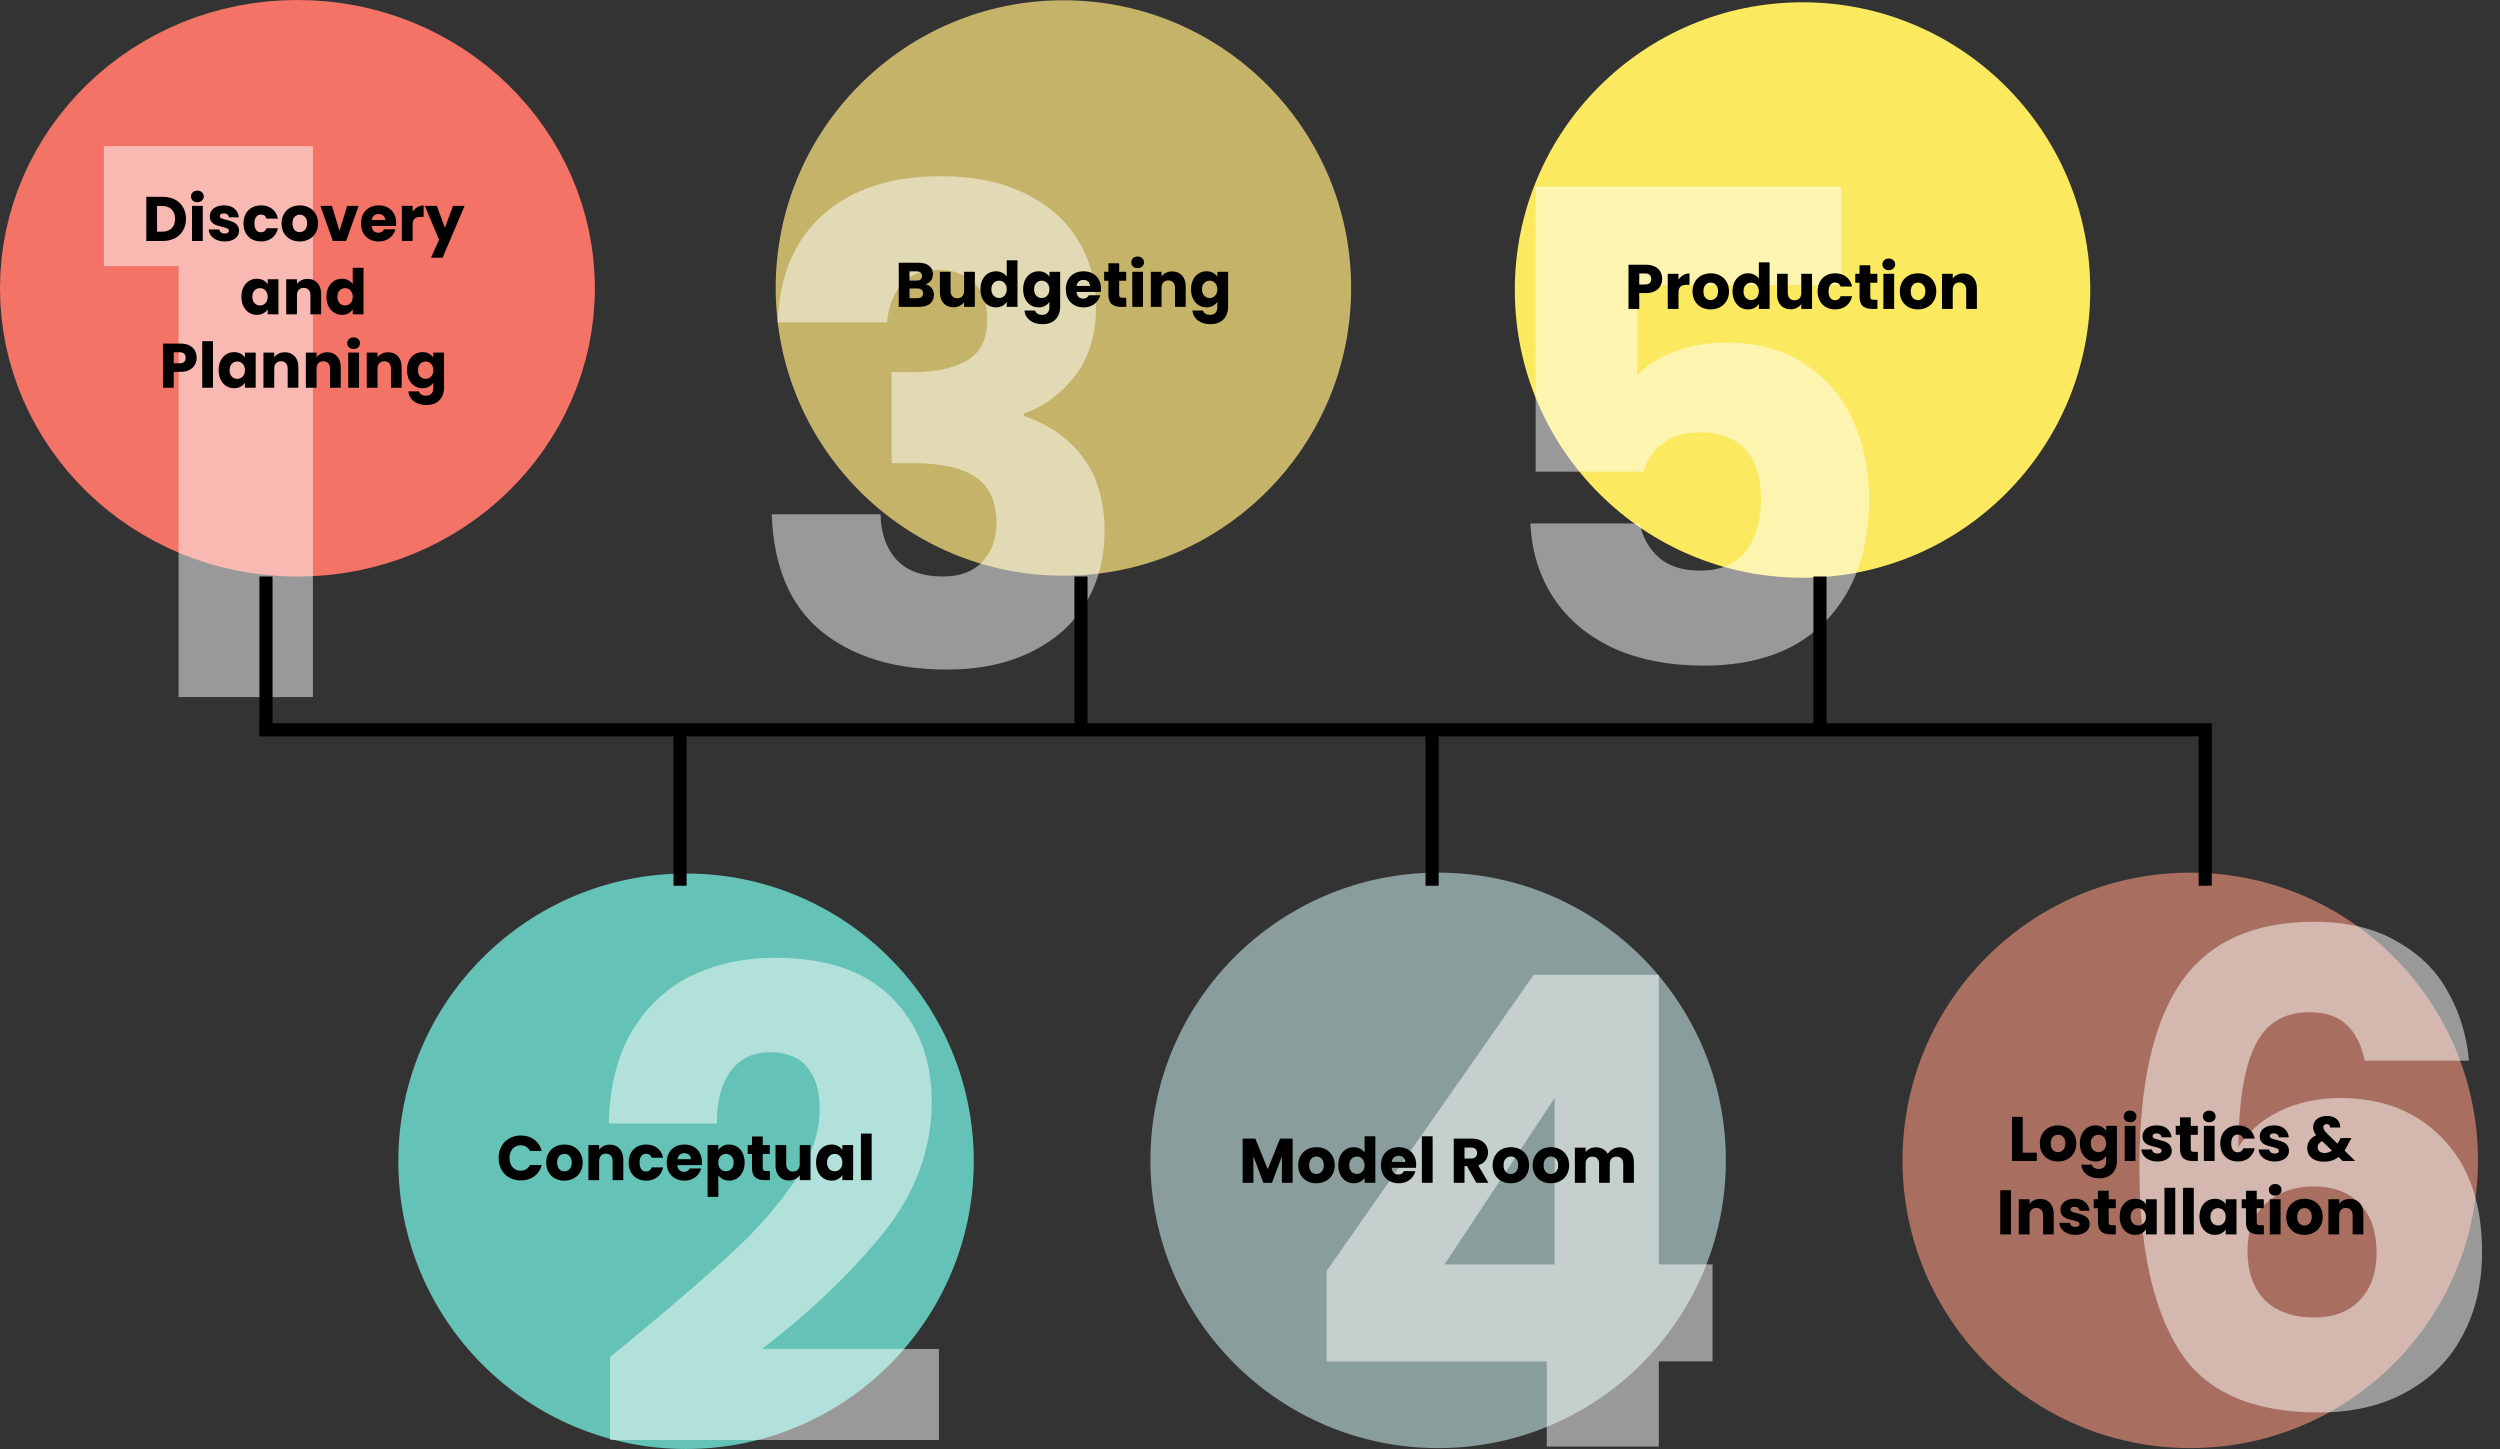 <svg width="954" height="553" viewBox="0 0 954 553" fill="none" xmlns="http://www.w3.org/2000/svg">
<rect x="0" y="0" width="954" height="553" fill="#333333" stroke="none"/>
<path d="M202 110C202 156.212 163.121 195 113.5 195C63.879 195 25 156.212 25 110C25 63.788 63.879 25 113.5 25C163.121 25 202 63.788 202 110Z" fill="#F37366" stroke="#F37366" stroke-width="50"/>
<mask id="mask0_64_2684" style="mask-type:alpha" maskUnits="userSpaceOnUse" x="7" y="7" width="213" height="206">
<ellipse cx="113.5" cy="110" rx="105.84" ry="102.577" fill="#F37366"/>
</mask>
<g mask="url(#mask0_64_2684)">
</g>
<path opacity="0.5" d="M39.635 101.552V55.76H119.411V266H68.147V101.552H39.635Z" fill="white"/>
<path d="M62.14 75.106C63.916 75.106 65.468 75.458 66.796 76.162C68.124 76.866 69.148 77.858 69.868 79.138C70.604 80.402 70.972 81.866 70.972 83.53C70.972 85.178 70.604 86.642 69.868 87.922C69.148 89.202 68.116 90.194 66.772 90.898C65.444 91.602 63.9 91.954 62.14 91.954H55.828V75.106H62.14ZM61.876 88.402C63.428 88.402 64.636 87.978 65.5 87.13C66.364 86.282 66.796 85.082 66.796 83.53C66.796 81.978 66.364 80.77 65.5 79.906C64.636 79.042 63.428 78.61 61.876 78.61H59.932V88.402H61.876ZM75.329 77.17C74.609 77.17 74.017 76.962 73.553 76.546C73.106 76.114 72.882 75.586 72.882 74.962C72.882 74.322 73.106 73.794 73.553 73.378C74.017 72.946 74.609 72.73 75.329 72.73C76.034 72.73 76.609 72.946 77.058 73.378C77.522 73.794 77.754 74.322 77.754 74.962C77.754 75.586 77.522 76.114 77.058 76.546C76.609 76.962 76.034 77.17 75.329 77.17ZM77.37 78.562V91.954H73.266V78.562H77.37ZM85.792 92.146C84.624 92.146 83.584 91.946 82.672 91.546C81.76 91.146 81.04 90.602 80.512 89.914C79.984 89.21 79.688 88.426 79.624 87.562H83.68C83.728 88.026 83.944 88.402 84.328 88.69C84.712 88.978 85.184 89.122 85.744 89.122C86.256 89.122 86.648 89.026 86.92 88.834C87.208 88.626 87.352 88.362 87.352 88.042C87.352 87.658 87.152 87.378 86.752 87.202C86.352 87.01 85.704 86.802 84.808 86.578C83.848 86.354 83.048 86.122 82.408 85.882C81.768 85.626 81.216 85.234 80.752 84.706C80.288 84.162 80.056 83.434 80.056 82.522C80.056 81.754 80.264 81.058 80.68 80.434C81.112 79.794 81.736 79.29 82.552 78.922C83.384 78.554 84.368 78.37 85.504 78.37C87.184 78.37 88.504 78.786 89.464 79.618C90.44 80.45 91 81.554 91.144 82.93H87.352C87.288 82.466 87.08 82.098 86.728 81.826C86.392 81.554 85.944 81.418 85.384 81.418C84.904 81.418 84.536 81.514 84.28 81.706C84.024 81.882 83.896 82.13 83.896 82.45C83.896 82.834 84.096 83.122 84.496 83.314C84.912 83.506 85.552 83.698 86.416 83.89C87.408 84.146 88.216 84.402 88.84 84.658C89.464 84.898 90.008 85.298 90.472 85.858C90.952 86.402 91.2 87.138 91.216 88.066C91.216 88.85 90.992 89.554 90.544 90.178C90.112 90.786 89.48 91.266 88.648 91.618C87.832 91.97 86.88 92.146 85.792 92.146ZM92.91 85.258C92.91 83.866 93.19 82.65 93.75 81.61C94.326 80.57 95.118 79.77 96.126 79.21C97.15 78.65 98.318 78.37 99.63 78.37C101.31 78.37 102.71 78.81 103.83 79.69C104.966 80.57 105.71 81.81 106.062 83.41H101.694C101.326 82.386 100.614 81.874 99.558 81.874C98.806 81.874 98.206 82.17 97.758 82.762C97.31 83.338 97.086 84.17 97.086 85.258C97.086 86.346 97.31 87.186 97.758 87.778C98.206 88.354 98.806 88.642 99.558 88.642C100.614 88.642 101.326 88.13 101.694 87.106H106.062C105.71 88.674 104.966 89.906 103.83 90.802C102.694 91.698 101.294 92.146 99.63 92.146C98.318 92.146 97.15 91.866 96.126 91.306C95.118 90.746 94.326 89.946 93.75 88.906C93.19 87.866 92.91 86.65 92.91 85.258ZM114.354 92.146C113.042 92.146 111.858 91.866 110.802 91.306C109.762 90.746 108.938 89.946 108.33 88.906C107.738 87.866 107.442 86.65 107.442 85.258C107.442 83.882 107.746 82.674 108.354 81.634C108.962 80.578 109.794 79.77 110.85 79.21C111.906 78.65 113.09 78.37 114.402 78.37C115.714 78.37 116.898 78.65 117.954 79.21C119.01 79.77 119.842 80.578 120.45 81.634C121.058 82.674 121.362 83.882 121.362 85.258C121.362 86.634 121.05 87.85 120.426 88.906C119.818 89.946 118.978 90.746 117.906 91.306C116.85 91.866 115.666 92.146 114.354 92.146ZM114.354 88.594C115.138 88.594 115.802 88.306 116.346 87.73C116.906 87.154 117.186 86.33 117.186 85.258C117.186 84.186 116.914 83.362 116.37 82.786C115.842 82.21 115.186 81.922 114.402 81.922C113.602 81.922 112.938 82.21 112.41 82.786C111.882 83.346 111.618 84.17 111.618 85.258C111.618 86.33 111.874 87.154 112.386 87.73C112.914 88.306 113.57 88.594 114.354 88.594ZM129.563 88.114L132.467 78.562H136.835L132.083 91.954H127.019L122.267 78.562H126.659L129.563 88.114ZM151.186 85.042C151.186 85.426 151.162 85.826 151.114 86.242H141.826C141.89 87.074 142.154 87.714 142.618 88.162C143.098 88.594 143.682 88.81 144.37 88.81C145.394 88.81 146.106 88.378 146.506 87.514H150.874C150.65 88.394 150.242 89.186 149.65 89.89C149.074 90.594 148.346 91.146 147.466 91.546C146.586 91.946 145.602 92.146 144.514 92.146C143.202 92.146 142.034 91.866 141.01 91.306C139.986 90.746 139.186 89.946 138.61 88.906C138.034 87.866 137.746 86.65 137.746 85.258C137.746 83.866 138.026 82.65 138.586 81.61C139.162 80.57 139.962 79.77 140.986 79.21C142.01 78.65 143.186 78.37 144.514 78.37C145.81 78.37 146.962 78.642 147.97 79.186C148.978 79.73 149.762 80.506 150.322 81.514C150.898 82.522 151.186 83.698 151.186 85.042ZM146.986 83.962C146.986 83.258 146.746 82.698 146.266 82.282C145.786 81.866 145.186 81.658 144.466 81.658C143.778 81.658 143.194 81.858 142.714 82.258C142.25 82.658 141.962 83.226 141.85 83.962H146.986ZM157.455 80.794C157.935 80.058 158.535 79.482 159.255 79.066C159.975 78.634 160.775 78.418 161.655 78.418V82.762H160.527C159.503 82.762 158.735 82.986 158.223 83.434C157.711 83.866 157.455 84.634 157.455 85.738V91.954H153.351V78.562H157.455V80.794ZM177.297 78.562L168.897 98.314H164.481L167.553 91.498L162.105 78.562H166.689L169.785 86.938L172.857 78.562H177.297ZM92.114 113.234C92.114 111.858 92.37 110.65 92.882 109.61C93.41 108.57 94.122 107.77 95.018 107.21C95.914 106.65 96.914 106.37 98.018 106.37C98.962 106.37 99.786 106.562 100.49 106.946C101.21 107.33 101.762 107.834 102.146 108.458V106.562H106.25V119.954H102.146V118.058C101.746 118.682 101.186 119.186 100.466 119.57C99.762 119.954 98.938 120.146 97.994 120.146C96.906 120.146 95.914 119.866 95.018 119.306C94.122 118.73 93.41 117.922 92.882 116.882C92.37 115.826 92.114 114.61 92.114 113.234ZM102.146 113.258C102.146 112.234 101.858 111.426 101.282 110.834C100.722 110.242 100.034 109.946 99.218 109.946C98.402 109.946 97.706 110.242 97.13 110.834C96.57 111.41 96.29 112.21 96.29 113.234C96.29 114.258 96.57 115.074 97.13 115.682C97.706 116.274 98.402 116.57 99.218 116.57C100.034 116.57 100.722 116.274 101.282 115.682C101.858 115.09 102.146 114.282 102.146 113.258ZM117.379 106.418C118.947 106.418 120.195 106.93 121.123 107.954C122.067 108.962 122.539 110.354 122.539 112.13V119.954H118.459V112.682C118.459 111.786 118.227 111.09 117.763 110.594C117.299 110.098 116.675 109.85 115.891 109.85C115.107 109.85 114.483 110.098 114.019 110.594C113.555 111.09 113.323 111.786 113.323 112.682V119.954H109.219V106.562H113.323V108.338C113.739 107.746 114.299 107.282 115.003 106.946C115.707 106.594 116.499 106.418 117.379 106.418ZM124.575 113.234C124.575 111.858 124.831 110.65 125.343 109.61C125.871 108.57 126.583 107.77 127.479 107.21C128.375 106.65 129.375 106.37 130.479 106.37C131.359 106.37 132.159 106.554 132.879 106.922C133.615 107.29 134.191 107.786 134.607 108.41V102.194H138.711V119.954H134.607V118.034C134.223 118.674 133.671 119.186 132.951 119.57C132.247 119.954 131.423 120.146 130.479 120.146C129.375 120.146 128.375 119.866 127.479 119.306C126.583 118.73 125.871 117.922 125.343 116.882C124.831 115.826 124.575 114.61 124.575 113.234ZM134.607 113.258C134.607 112.234 134.319 111.426 133.743 110.834C133.183 110.242 132.495 109.946 131.679 109.946C130.863 109.946 130.167 110.242 129.591 110.834C129.031 111.41 128.751 112.21 128.751 113.234C128.751 114.258 129.031 115.074 129.591 115.682C130.167 116.274 130.863 116.57 131.679 116.57C132.495 116.57 133.183 116.274 133.743 115.682C134.319 115.09 134.607 114.282 134.607 113.258ZM75.031 136.53C75.031 137.506 74.807 138.402 74.359 139.218C73.911 140.018 73.223 140.666 72.295 141.162C71.367 141.658 70.215 141.906 68.839 141.906H66.295V147.954H62.191V131.106H68.839C70.183 131.106 71.319 131.338 72.247 131.802C73.175 132.266 73.871 132.906 74.335 133.722C74.799 134.538 75.031 135.474 75.031 136.53ZM68.527 138.642C69.311 138.642 69.895 138.458 70.279 138.09C70.663 137.722 70.855 137.202 70.855 136.53C70.855 135.858 70.663 135.338 70.279 134.97C69.895 134.602 69.311 134.418 68.527 134.418H66.295V138.642H68.527ZM81.272 130.194V147.954H77.168V130.194H81.272ZM83.43 141.234C83.43 139.858 83.686 138.65 84.198 137.61C84.726 136.57 85.438 135.77 86.334 135.21C87.23 134.65 88.23 134.37 89.334 134.37C90.278 134.37 91.102 134.562 91.806 134.946C92.526 135.33 93.078 135.834 93.462 136.458V134.562H97.566V147.954H93.462V146.058C93.062 146.682 92.502 147.186 91.782 147.57C91.078 147.954 90.254 148.146 89.31 148.146C88.222 148.146 87.23 147.866 86.334 147.306C85.438 146.73 84.726 145.922 84.198 144.882C83.686 143.826 83.43 142.61 83.43 141.234ZM93.462 141.258C93.462 140.234 93.174 139.426 92.598 138.834C92.038 138.242 91.35 137.946 90.534 137.946C89.718 137.946 89.022 138.242 88.446 138.834C87.886 139.41 87.606 140.21 87.606 141.234C87.606 142.258 87.886 143.074 88.446 143.682C89.022 144.274 89.718 144.57 90.534 144.57C91.35 144.57 92.038 144.274 92.598 143.682C93.174 143.09 93.462 142.282 93.462 141.258ZM108.695 134.418C110.263 134.418 111.511 134.93 112.439 135.954C113.383 136.962 113.855 138.354 113.855 140.13V147.954H109.775V140.682C109.775 139.786 109.543 139.09 109.079 138.594C108.615 138.098 107.991 137.85 107.207 137.85C106.423 137.85 105.799 138.098 105.335 138.594C104.871 139.09 104.639 139.786 104.639 140.682V147.954H100.535V134.562H104.639V136.338C105.055 135.746 105.615 135.282 106.319 134.946C107.023 134.594 107.815 134.418 108.695 134.418ZM124.867 134.418C126.435 134.418 127.683 134.93 128.611 135.954C129.555 136.962 130.027 138.354 130.027 140.13V147.954H125.947V140.682C125.947 139.786 125.715 139.09 125.251 138.594C124.787 138.098 124.163 137.85 123.379 137.85C122.595 137.85 121.971 138.098 121.507 138.594C121.043 139.09 120.811 139.786 120.811 140.682V147.954H116.707V134.562H120.811V136.338C121.227 135.746 121.787 135.282 122.491 134.946C123.195 134.594 123.987 134.418 124.867 134.418ZM134.943 133.17C134.223 133.17 133.631 132.962 133.167 132.546C132.719 132.114 132.495 131.586 132.495 130.962C132.495 130.322 132.719 129.794 133.167 129.378C133.631 128.946 134.223 128.73 134.943 128.73C135.647 128.73 136.223 128.946 136.671 129.378C137.135 129.794 137.367 130.322 137.367 130.962C137.367 131.586 137.135 132.114 136.671 132.546C136.223 132.962 135.647 133.17 134.943 133.17ZM136.983 134.562V147.954H132.879V134.562H136.983ZM148.117 134.418C149.685 134.418 150.933 134.93 151.861 135.954C152.805 136.962 153.277 138.354 153.277 140.13V147.954H149.197V140.682C149.197 139.786 148.965 139.09 148.501 138.594C148.037 138.098 147.413 137.85 146.629 137.85C145.845 137.85 145.221 138.098 144.757 138.594C144.293 139.09 144.061 139.786 144.061 140.682V147.954H139.957V134.562H144.061V136.338C144.477 135.746 145.037 135.282 145.741 134.946C146.445 134.594 147.237 134.418 148.117 134.418ZM161.217 134.37C162.161 134.37 162.985 134.562 163.689 134.946C164.409 135.33 164.961 135.834 165.345 136.458V134.562H169.449V147.93C169.449 149.162 169.201 150.274 168.705 151.266C168.225 152.274 167.481 153.074 166.473 153.666C165.481 154.258 164.241 154.554 162.753 154.554C160.769 154.554 159.161 154.082 157.929 153.138C156.697 152.21 155.993 150.946 155.817 149.346H159.873C160.001 149.858 160.305 150.258 160.785 150.546C161.265 150.85 161.857 151.002 162.561 151.002C163.409 151.002 164.081 150.754 164.577 150.258C165.089 149.778 165.345 149.002 165.345 147.93V146.034C164.945 146.658 164.393 147.17 163.689 147.57C162.985 147.954 162.161 148.146 161.217 148.146C160.113 148.146 159.113 147.866 158.217 147.306C157.321 146.73 156.609 145.922 156.081 144.882C155.569 143.826 155.313 142.61 155.313 141.234C155.313 139.858 155.569 138.65 156.081 137.61C156.609 136.57 157.321 135.77 158.217 135.21C159.113 134.65 160.113 134.37 161.217 134.37ZM165.345 141.258C165.345 140.234 165.057 139.426 164.481 138.834C163.921 138.242 163.233 137.946 162.417 137.946C161.601 137.946 160.905 138.242 160.329 138.834C159.769 139.41 159.489 140.21 159.489 141.234C159.489 142.258 159.769 143.074 160.329 143.682C160.905 144.274 161.601 144.57 162.417 144.57C163.233 144.57 163.921 144.274 164.481 143.682C165.057 143.09 165.345 142.282 165.345 141.258Z" fill="black"/>
<circle cx="261.796" cy="443.133" r="109.796" fill="#64C3B6"/>
<mask id="mask1_64_2684" style="mask-type:alpha" maskUnits="userSpaceOnUse" x="159" y="340" width="206" height="206">
<circle cx="261.796" cy="443.133" r="102.386" fill="#F37366"/>
</mask>
<g mask="url(#mask1_64_2684)">
</g>
<path opacity="0.5" d="M232.796 517.75C238.463 513.25 241.046 511.167 240.546 511.5C256.88 498 269.713 486.917 279.046 478.25C288.546 469.583 296.546 460.5 303.046 451C309.546 441.5 312.796 432.25 312.796 423.25C312.796 416.417 311.213 411.083 308.046 407.25C304.88 403.417 300.13 401.5 293.796 401.5C287.463 401.5 282.463 403.917 278.796 408.75C275.296 413.417 273.546 420.083 273.546 428.75H232.296C232.63 414.583 235.63 402.75 241.296 393.25C247.13 383.75 254.713 376.75 264.046 372.25C273.546 367.75 284.046 365.5 295.546 365.5C315.38 365.5 330.296 370.583 340.296 380.75C350.463 390.917 355.546 404.167 355.546 420.5C355.546 438.333 349.463 454.917 337.296 470.25C325.13 485.417 309.63 500.25 290.796 514.75H358.296V549.5H232.796V517.75Z" fill="white"/>
<path d="M190.271 441.889C190.271 440.225 190.631 438.745 191.351 437.449C192.071 436.137 193.071 435.121 194.351 434.401C195.647 433.665 197.111 433.297 198.743 433.297C200.743 433.297 202.455 433.825 203.879 434.881C205.303 435.937 206.255 437.377 206.735 439.201H202.223C201.887 438.497 201.407 437.961 200.783 437.593C200.175 437.225 199.479 437.041 198.695 437.041C197.431 437.041 196.407 437.481 195.623 438.361C194.839 439.241 194.447 440.417 194.447 441.889C194.447 443.361 194.839 444.537 195.623 445.417C196.407 446.297 197.431 446.737 198.695 446.737C199.479 446.737 200.175 446.553 200.783 446.185C201.407 445.817 201.887 445.281 202.223 444.577H206.735C206.255 446.401 205.303 447.841 203.879 448.897C202.455 449.937 200.743 450.457 198.743 450.457C197.111 450.457 195.647 450.097 194.351 449.377C193.071 448.641 192.071 447.625 191.351 446.329C190.631 445.033 190.271 443.553 190.271 441.889ZM215.344 450.529C214.032 450.529 212.848 450.249 211.792 449.689C210.752 449.129 209.928 448.329 209.32 447.289C208.728 446.249 208.432 445.033 208.432 443.641C208.432 442.265 208.736 441.057 209.344 440.017C209.952 438.961 210.784 438.153 211.84 437.593C212.896 437.033 214.08 436.753 215.392 436.753C216.704 436.753 217.888 437.033 218.944 437.593C220 438.153 220.832 438.961 221.44 440.017C222.048 441.057 222.352 442.265 222.352 443.641C222.352 445.017 222.04 446.233 221.416 447.289C220.808 448.329 219.968 449.129 218.896 449.689C217.84 450.249 216.656 450.529 215.344 450.529ZM215.344 446.977C216.128 446.977 216.792 446.689 217.336 446.113C217.896 445.537 218.176 444.713 218.176 443.641C218.176 442.569 217.904 441.745 217.36 441.169C216.832 440.593 216.176 440.305 215.392 440.305C214.592 440.305 213.928 440.593 213.4 441.169C212.872 441.729 212.608 442.553 212.608 443.641C212.608 444.713 212.864 445.537 213.376 446.113C213.904 446.689 214.56 446.977 215.344 446.977ZM232.69 436.801C234.258 436.801 235.506 437.313 236.434 438.337C237.378 439.345 237.85 440.737 237.85 442.513V450.337H233.77V443.065C233.77 442.169 233.538 441.473 233.074 440.977C232.61 440.481 231.986 440.233 231.202 440.233C230.418 440.233 229.794 440.481 229.33 440.977C228.866 441.473 228.634 442.169 228.634 443.065V450.337H224.53V436.945H228.634V438.721C229.05 438.129 229.61 437.665 230.314 437.329C231.018 436.977 231.81 436.801 232.69 436.801ZM239.886 443.641C239.886 442.249 240.166 441.033 240.726 439.993C241.302 438.953 242.094 438.153 243.102 437.593C244.126 437.033 245.294 436.753 246.606 436.753C248.286 436.753 249.686 437.193 250.806 438.073C251.942 438.953 252.686 440.193 253.038 441.793H248.67C248.302 440.769 247.59 440.257 246.534 440.257C245.782 440.257 245.182 440.553 244.734 441.145C244.286 441.721 244.062 442.553 244.062 443.641C244.062 444.729 244.286 445.569 244.734 446.161C245.182 446.737 245.782 447.025 246.534 447.025C247.59 447.025 248.302 446.513 248.67 445.489H253.038C252.686 447.057 251.942 448.289 250.806 449.185C249.67 450.081 248.27 450.529 246.606 450.529C245.294 450.529 244.126 450.249 243.102 449.689C242.094 449.129 241.302 448.329 240.726 447.289C240.166 446.249 239.886 445.033 239.886 443.641ZM267.857 443.425C267.857 443.809 267.833 444.209 267.785 444.625H258.497C258.561 445.457 258.825 446.097 259.289 446.545C259.769 446.977 260.353 447.193 261.041 447.193C262.065 447.193 262.777 446.761 263.177 445.897H267.545C267.321 446.777 266.913 447.569 266.321 448.273C265.745 448.977 265.017 449.529 264.137 449.929C263.257 450.329 262.273 450.529 261.185 450.529C259.873 450.529 258.705 450.249 257.681 449.689C256.657 449.129 255.857 448.329 255.281 447.289C254.705 446.249 254.417 445.033 254.417 443.641C254.417 442.249 254.697 441.033 255.257 439.993C255.833 438.953 256.633 438.153 257.657 437.593C258.681 437.033 259.857 436.753 261.185 436.753C262.481 436.753 263.633 437.025 264.641 437.569C265.649 438.113 266.433 438.889 266.993 439.897C267.569 440.905 267.857 442.081 267.857 443.425ZM263.657 442.345C263.657 441.641 263.417 441.081 262.937 440.665C262.457 440.249 261.857 440.041 261.137 440.041C260.449 440.041 259.865 440.241 259.385 440.641C258.921 441.041 258.633 441.609 258.521 442.345H263.657ZM274.126 438.841C274.526 438.217 275.078 437.713 275.782 437.329C276.486 436.945 277.31 436.753 278.254 436.753C279.358 436.753 280.358 437.033 281.254 437.593C282.15 438.153 282.854 438.953 283.366 439.993C283.894 441.033 284.158 442.241 284.158 443.617C284.158 444.993 283.894 446.209 283.366 447.265C282.854 448.305 282.15 449.113 281.254 449.689C280.358 450.249 279.358 450.529 278.254 450.529C277.326 450.529 276.502 450.337 275.782 449.953C275.078 449.569 274.526 449.073 274.126 448.465V456.721H270.022V436.945H274.126V438.841ZM279.982 443.617C279.982 442.593 279.694 441.793 279.118 441.217C278.558 440.625 277.862 440.329 277.03 440.329C276.214 440.329 275.518 440.625 274.942 441.217C274.382 441.809 274.102 442.617 274.102 443.641C274.102 444.665 274.382 445.473 274.942 446.065C275.518 446.657 276.214 446.953 277.03 446.953C277.846 446.953 278.542 446.657 279.118 446.065C279.694 445.457 279.982 444.641 279.982 443.617ZM293.775 446.857V450.337H291.687C290.199 450.337 289.039 449.977 288.207 449.257C287.375 448.521 286.959 447.329 286.959 445.681V440.353H285.327V436.945H286.959V433.681H291.063V436.945H293.751V440.353H291.063V445.729C291.063 446.129 291.159 446.417 291.351 446.593C291.543 446.769 291.863 446.857 292.311 446.857H293.775ZM309.285 436.945V450.337H305.181V448.513C304.765 449.105 304.197 449.585 303.477 449.953C302.773 450.305 301.989 450.481 301.125 450.481C300.101 450.481 299.197 450.257 298.413 449.809C297.629 449.345 297.021 448.681 296.589 447.817C296.157 446.953 295.941 445.937 295.941 444.769V436.945H300.021V444.217C300.021 445.113 300.253 445.809 300.717 446.305C301.181 446.801 301.805 447.049 302.589 447.049C303.389 447.049 304.021 446.801 304.485 446.305C304.949 445.809 305.181 445.113 305.181 444.217V436.945H309.285ZM311.417 443.617C311.417 442.241 311.673 441.033 312.185 439.993C312.713 438.953 313.425 438.153 314.321 437.593C315.217 437.033 316.217 436.753 317.321 436.753C318.265 436.753 319.089 436.945 319.793 437.329C320.513 437.713 321.065 438.217 321.449 438.841V436.945H325.553V450.337H321.449V448.441C321.049 449.065 320.489 449.569 319.769 449.953C319.065 450.337 318.241 450.529 317.297 450.529C316.209 450.529 315.217 450.249 314.321 449.689C313.425 449.113 312.713 448.305 312.185 447.265C311.673 446.209 311.417 444.993 311.417 443.617ZM321.449 443.641C321.449 442.617 321.161 441.809 320.585 441.217C320.025 440.625 319.337 440.329 318.521 440.329C317.705 440.329 317.009 440.625 316.433 441.217C315.873 441.793 315.593 442.593 315.593 443.617C315.593 444.641 315.873 445.457 316.433 446.065C317.009 446.657 317.705 446.953 318.521 446.953C319.337 446.953 320.025 446.657 320.585 446.065C321.161 445.473 321.449 444.665 321.449 443.641ZM332.626 432.577V450.337H328.522V432.577H332.626Z" fill="black"/>
<circle cx="405.796" cy="109.902" r="109.796" fill="#C5B36A"/>
<mask id="mask2_64_2684" style="mask-type:alpha" maskUnits="userSpaceOnUse" x="303" y="7" width="206" height="206">
<circle cx="405.796" cy="109.902" r="102.386" fill="#F37366"/>
</mask>
<g mask="url(#mask2_64_2684)">
</g>
<path opacity="0.5" d="M296.75 123C297.417 105.167 303.25 91.417 314.25 81.75C325.25 72.083 340.167 67.25 359 67.25C371.5 67.25 382.167 69.417 391 73.75C400 78.083 406.75 84 411.25 91.5C415.917 99 418.25 107.417 418.25 116.75C418.25 127.75 415.5 136.75 410 143.75C404.5 150.583 398.084 155.25 390.75 157.75V158.75C400.25 161.917 407.75 167.167 413.25 174.5C418.75 181.833 421.5 191.25 421.5 202.75C421.5 213.083 419.084 222.25 414.25 230.25C409.584 238.083 402.667 244.25 393.5 248.75C384.5 253.25 373.75 255.5 361.25 255.5C341.25 255.5 325.25 250.583 313.25 240.75C301.417 230.917 295.167 216.083 294.5 196.25H336C336.167 203.583 338.25 209.417 342.25 213.75C346.25 217.917 352.084 220 359.75 220C366.25 220 371.25 218.167 374.75 214.5C378.417 210.667 380.25 205.667 380.25 199.5C380.25 191.5 377.667 185.75 372.5 182.25C367.5 178.583 359.417 176.75 348.25 176.75H340.25V142H348.25C356.75 142 363.584 140.583 368.75 137.75C374.084 134.75 376.75 129.5 376.75 122C376.75 116 375.084 111.333 371.75 108C368.417 104.667 363.834 103 358 103C351.667 103 346.917 104.917 343.75 108.75C340.75 112.583 339 117.333 338.5 123H296.75Z" fill="white"/>
<path d="M353.16 108.466C354.136 108.674 354.92 109.162 355.512 109.93C356.104 110.682 356.4 111.546 356.4 112.522C356.4 113.93 355.904 115.05 354.912 115.882C353.936 116.698 352.568 117.106 350.808 117.106H342.96V100.258H350.544C352.256 100.258 353.592 100.65 354.552 101.434C355.528 102.218 356.016 103.282 356.016 104.626C356.016 105.618 355.752 106.442 355.224 107.098C354.712 107.754 354.024 108.21 353.16 108.466ZM347.064 107.074H349.752C350.424 107.074 350.936 106.93 351.288 106.642C351.656 106.338 351.84 105.898 351.84 105.322C351.84 104.746 351.656 104.306 351.288 104.002C350.936 103.698 350.424 103.546 349.752 103.546H347.064V107.074ZM350.088 113.794C350.776 113.794 351.304 113.642 351.672 113.338C352.056 113.018 352.248 112.562 352.248 111.97C352.248 111.378 352.048 110.914 351.648 110.578C351.264 110.242 350.728 110.074 350.04 110.074H347.064V113.794H350.088ZM372.005 103.714V117.106H367.901V115.282C367.485 115.874 366.917 116.354 366.197 116.722C365.493 117.074 364.709 117.25 363.845 117.25C362.821 117.25 361.917 117.026 361.133 116.578C360.349 116.114 359.741 115.45 359.309 114.586C358.877 113.722 358.661 112.706 358.661 111.538V103.714H362.741V110.986C362.741 111.882 362.973 112.578 363.437 113.074C363.901 113.57 364.525 113.818 365.309 113.818C366.109 113.818 366.741 113.57 367.205 113.074C367.669 112.578 367.901 111.882 367.901 110.986V103.714H372.005ZM374.137 110.386C374.137 109.01 374.393 107.802 374.905 106.762C375.433 105.722 376.145 104.922 377.041 104.362C377.937 103.802 378.937 103.522 380.041 103.522C380.921 103.522 381.721 103.706 382.441 104.074C383.177 104.442 383.753 104.938 384.169 105.562V99.346H388.273V117.106H384.169V115.186C383.785 115.826 383.233 116.338 382.513 116.722C381.809 117.106 380.985 117.298 380.041 117.298C378.937 117.298 377.937 117.018 377.041 116.458C376.145 115.882 375.433 115.074 374.905 114.034C374.393 112.978 374.137 111.762 374.137 110.386ZM384.169 110.41C384.169 109.386 383.881 108.578 383.305 107.986C382.745 107.394 382.057 107.098 381.241 107.098C380.425 107.098 379.729 107.394 379.153 107.986C378.593 108.562 378.313 109.362 378.313 110.386C378.313 111.41 378.593 112.226 379.153 112.834C379.729 113.426 380.425 113.722 381.241 113.722C382.057 113.722 382.745 113.426 383.305 112.834C383.881 112.242 384.169 111.434 384.169 110.41ZM396.33 103.522C397.274 103.522 398.098 103.714 398.802 104.098C399.522 104.482 400.074 104.986 400.458 105.61V103.714H404.562V117.082C404.562 118.314 404.314 119.426 403.818 120.418C403.338 121.426 402.594 122.226 401.586 122.818C400.594 123.41 399.354 123.706 397.866 123.706C395.882 123.706 394.274 123.234 393.042 122.29C391.81 121.362 391.106 120.098 390.93 118.498H394.986C395.114 119.01 395.418 119.41 395.898 119.698C396.378 120.002 396.97 120.154 397.674 120.154C398.522 120.154 399.194 119.906 399.69 119.41C400.202 118.93 400.458 118.154 400.458 117.082V115.186C400.058 115.81 399.506 116.322 398.802 116.722C398.098 117.106 397.274 117.298 396.33 117.298C395.226 117.298 394.226 117.018 393.33 116.458C392.434 115.882 391.722 115.074 391.194 114.034C390.682 112.978 390.426 111.762 390.426 110.386C390.426 109.01 390.682 107.802 391.194 106.762C391.722 105.722 392.434 104.922 393.33 104.362C394.226 103.802 395.226 103.522 396.33 103.522ZM400.458 110.41C400.458 109.386 400.17 108.578 399.594 107.986C399.034 107.394 398.346 107.098 397.53 107.098C396.714 107.098 396.018 107.394 395.442 107.986C394.882 108.562 394.602 109.362 394.602 110.386C394.602 111.41 394.882 112.226 395.442 112.834C396.018 113.426 396.714 113.722 397.53 113.722C398.346 113.722 399.034 113.426 399.594 112.834C400.17 112.242 400.458 111.434 400.458 110.41ZM420.155 110.194C420.155 110.578 420.131 110.978 420.083 111.394H410.795C410.859 112.226 411.123 112.866 411.587 113.314C412.067 113.746 412.651 113.962 413.339 113.962C414.363 113.962 415.075 113.53 415.475 112.666H419.843C419.619 113.546 419.211 114.338 418.619 115.042C418.043 115.746 417.315 116.298 416.435 116.698C415.555 117.098 414.571 117.298 413.483 117.298C412.171 117.298 411.003 117.018 409.979 116.458C408.955 115.898 408.155 115.098 407.579 114.058C407.003 113.018 406.715 111.802 406.715 110.41C406.715 109.018 406.995 107.802 407.555 106.762C408.131 105.722 408.931 104.922 409.955 104.362C410.979 103.802 412.155 103.522 413.483 103.522C414.779 103.522 415.931 103.794 416.939 104.338C417.947 104.882 418.731 105.658 419.291 106.666C419.867 107.674 420.155 108.85 420.155 110.194ZM415.955 109.114C415.955 108.41 415.715 107.85 415.235 107.434C414.755 107.018 414.155 106.81 413.435 106.81C412.747 106.81 412.163 107.01 411.683 107.41C411.219 107.81 410.931 108.378 410.819 109.114H415.955ZM429.784 113.626V117.106H427.696C426.208 117.106 425.048 116.746 424.216 116.026C423.384 115.29 422.968 114.098 422.968 112.45V107.122H421.336V103.714H422.968V100.45H427.072V103.714H429.76V107.122H427.072V112.498C427.072 112.898 427.168 113.186 427.36 113.362C427.552 113.538 427.872 113.626 428.32 113.626H429.784ZM434.134 102.322C433.414 102.322 432.822 102.114 432.358 101.698C431.91 101.266 431.686 100.738 431.686 100.114C431.686 99.474 431.91 98.946 432.358 98.53C432.822 98.098 433.414 97.882 434.134 97.882C434.838 97.882 435.414 98.098 435.862 98.53C436.326 98.946 436.558 99.474 436.558 100.114C436.558 100.738 436.326 101.266 435.862 101.698C435.414 102.114 434.838 102.322 434.134 102.322ZM436.174 103.714V117.106H432.07V103.714H436.174ZM447.308 103.57C448.876 103.57 450.124 104.082 451.052 105.106C451.996 106.114 452.468 107.506 452.468 109.282V117.106H448.388V109.834C448.388 108.938 448.156 108.242 447.692 107.746C447.228 107.25 446.604 107.002 445.82 107.002C445.036 107.002 444.412 107.25 443.948 107.746C443.484 108.242 443.252 108.938 443.252 109.834V117.106H439.148V103.714H443.252V105.49C443.668 104.898 444.228 104.434 444.932 104.098C445.636 103.746 446.428 103.57 447.308 103.57ZM460.408 103.522C461.352 103.522 462.176 103.714 462.88 104.098C463.6 104.482 464.152 104.986 464.536 105.61V103.714H468.64V117.082C468.64 118.314 468.392 119.426 467.896 120.418C467.416 121.426 466.672 122.226 465.664 122.818C464.672 123.41 463.432 123.706 461.944 123.706C459.96 123.706 458.352 123.234 457.12 122.29C455.888 121.362 455.184 120.098 455.008 118.498H459.064C459.192 119.01 459.496 119.41 459.976 119.698C460.456 120.002 461.048 120.154 461.752 120.154C462.6 120.154 463.272 119.906 463.768 119.41C464.28 118.93 464.536 118.154 464.536 117.082V115.186C464.136 115.81 463.584 116.322 462.88 116.722C462.176 117.106 461.352 117.298 460.408 117.298C459.304 117.298 458.304 117.018 457.408 116.458C456.512 115.882 455.8 115.074 455.272 114.034C454.76 112.978 454.504 111.762 454.504 110.386C454.504 109.01 454.76 107.802 455.272 106.762C455.8 105.722 456.512 104.922 457.408 104.362C458.304 103.802 459.304 103.522 460.408 103.522ZM464.536 110.41C464.536 109.386 464.248 108.578 463.672 107.986C463.112 107.394 462.424 107.098 461.608 107.098C460.792 107.098 460.096 107.394 459.52 107.986C458.96 108.562 458.68 109.362 458.68 110.386C458.68 111.41 458.96 112.226 459.52 112.834C460.096 113.426 460.792 113.722 461.608 113.722C462.424 113.722 463.112 113.426 463.672 112.834C464.248 112.242 464.536 111.434 464.536 110.41Z" fill="black"/>
<circle cx="835.796" cy="442.796" r="109.796" fill="#A86E5F"/>
<path opacity="0.5" d="M902.402 404.75C901.068 398.583 898.735 394 895.402 391C892.068 387.833 887.318 386.25 881.152 386.25C871.652 386.25 864.818 390.417 860.652 398.75C856.485 406.917 854.318 419.917 854.152 437.75C857.818 431.917 863.068 427.333 869.902 424C876.902 420.667 884.568 419 892.902 419C909.235 419 922.318 424.167 932.152 434.5C942.152 444.833 947.152 459.25 947.152 477.75C947.152 489.917 944.652 500.583 939.652 509.75C934.818 518.917 927.652 526.083 918.152 531.25C908.818 536.417 897.735 539 884.902 539C859.235 539 841.402 531 831.402 515C821.402 498.833 816.402 475.667 816.402 445.5C816.402 413.833 821.652 390.333 832.152 375C842.818 359.5 859.818 351.75 883.152 351.75C895.652 351.75 906.152 354.25 914.652 359.25C923.318 364.083 929.818 370.5 934.152 378.5C938.652 386.5 941.318 395.25 942.152 404.75H902.402ZM882.652 452.75C875.485 452.75 869.485 454.917 864.652 459.25C859.985 463.417 857.652 469.417 857.652 477.25C857.652 485.25 859.818 491.5 864.152 496C868.652 500.5 874.985 502.75 883.152 502.75C890.485 502.75 896.235 500.583 900.402 496.25C904.735 491.75 906.902 485.667 906.902 478C906.902 470.167 904.818 464 900.652 459.5C896.485 455 890.485 452.75 882.652 452.75Z" fill="white"/>
<path d="M771.878 439.866H777.254V443.034H767.774V426.186H771.878V439.866ZM785.308 443.226C783.996 443.226 782.812 442.946 781.756 442.386C780.716 441.826 779.892 441.026 779.284 439.986C778.692 438.946 778.396 437.73 778.396 436.338C778.396 434.962 778.7 433.754 779.308 432.714C779.916 431.658 780.748 430.85 781.804 430.29C782.86 429.73 784.044 429.45 785.356 429.45C786.668 429.45 787.852 429.73 788.908 430.29C789.964 430.85 790.796 431.658 791.404 432.714C792.012 433.754 792.316 434.962 792.316 436.338C792.316 437.714 792.004 438.93 791.38 439.986C790.772 441.026 789.932 441.826 788.86 442.386C787.804 442.946 786.62 443.226 785.308 443.226ZM785.308 439.674C786.092 439.674 786.756 439.386 787.3 438.81C787.86 438.234 788.14 437.41 788.14 436.338C788.14 435.266 787.868 434.442 787.324 433.866C786.796 433.29 786.14 433.002 785.356 433.002C784.556 433.002 783.892 433.29 783.364 433.866C782.836 434.426 782.572 435.25 782.572 436.338C782.572 437.41 782.828 438.234 783.34 438.81C783.868 439.386 784.524 439.674 785.308 439.674ZM799.581 429.45C800.525 429.45 801.349 429.642 802.053 430.026C802.773 430.41 803.325 430.914 803.709 431.538V429.642H807.813V443.01C807.813 444.242 807.565 445.354 807.069 446.346C806.589 447.354 805.845 448.154 804.837 448.746C803.845 449.338 802.605 449.634 801.117 449.634C799.133 449.634 797.525 449.162 796.293 448.218C795.061 447.29 794.357 446.026 794.181 444.426H798.237C798.365 444.938 798.669 445.338 799.149 445.626C799.629 445.93 800.221 446.082 800.925 446.082C801.773 446.082 802.445 445.834 802.941 445.338C803.453 444.858 803.709 444.082 803.709 443.01V441.114C803.309 441.738 802.757 442.25 802.053 442.65C801.349 443.034 800.525 443.226 799.581 443.226C798.477 443.226 797.477 442.946 796.581 442.386C795.685 441.81 794.973 441.002 794.445 439.962C793.933 438.906 793.677 437.69 793.677 436.314C793.677 434.938 793.933 433.73 794.445 432.69C794.973 431.65 795.685 430.85 796.581 430.29C797.477 429.73 798.477 429.45 799.581 429.45ZM803.709 436.338C803.709 435.314 803.421 434.506 802.845 433.914C802.285 433.322 801.597 433.026 800.781 433.026C799.965 433.026 799.269 433.322 798.693 433.914C798.133 434.49 797.853 435.29 797.853 436.314C797.853 437.338 798.133 438.154 798.693 438.762C799.269 439.354 799.965 439.65 800.781 439.65C801.597 439.65 802.285 439.354 802.845 438.762C803.421 438.17 803.709 437.362 803.709 436.338ZM812.846 428.25C812.126 428.25 811.534 428.042 811.07 427.626C810.622 427.194 810.398 426.666 810.398 426.042C810.398 425.402 810.622 424.874 811.07 424.458C811.534 424.026 812.126 423.81 812.846 423.81C813.55 423.81 814.126 424.026 814.574 424.458C815.038 424.874 815.27 425.402 815.27 426.042C815.27 426.666 815.038 427.194 814.574 427.626C814.126 428.042 813.55 428.25 812.846 428.25ZM814.886 429.642V443.034H810.782V429.642H814.886ZM823.308 443.226C822.14 443.226 821.1 443.026 820.188 442.626C819.276 442.226 818.556 441.682 818.028 440.994C817.5 440.29 817.204 439.506 817.14 438.642H821.196C821.244 439.106 821.46 439.482 821.844 439.77C822.228 440.058 822.7 440.202 823.26 440.202C823.772 440.202 824.164 440.106 824.436 439.914C824.724 439.706 824.868 439.442 824.868 439.122C824.868 438.738 824.668 438.458 824.268 438.282C823.868 438.09 823.22 437.882 822.324 437.658C821.364 437.434 820.564 437.202 819.924 436.962C819.284 436.706 818.732 436.314 818.268 435.786C817.804 435.242 817.572 434.514 817.572 433.602C817.572 432.834 817.78 432.138 818.196 431.514C818.628 430.874 819.252 430.37 820.068 430.002C820.9 429.634 821.884 429.45 823.02 429.45C824.7 429.45 826.02 429.866 826.98 430.698C827.956 431.53 828.516 432.634 828.66 434.01H824.868C824.804 433.546 824.596 433.178 824.244 432.906C823.908 432.634 823.46 432.498 822.9 432.498C822.42 432.498 822.052 432.594 821.796 432.786C821.54 432.962 821.412 433.21 821.412 433.53C821.412 433.914 821.612 434.202 822.012 434.394C822.428 434.586 823.068 434.778 823.932 434.97C824.924 435.226 825.732 435.482 826.356 435.738C826.98 435.978 827.524 436.378 827.988 436.938C828.468 437.482 828.716 438.218 828.732 439.146C828.732 439.93 828.508 440.634 828.06 441.258C827.628 441.866 826.996 442.346 826.164 442.698C825.348 443.05 824.396 443.226 823.308 443.226ZM838.707 439.554V443.034H836.619C835.131 443.034 833.971 442.674 833.139 441.954C832.307 441.218 831.891 440.026 831.891 438.378V433.05H830.259V429.642H831.891V426.378H835.995V429.642H838.683V433.05H835.995V438.426C835.995 438.826 836.091 439.114 836.283 439.29C836.475 439.466 836.795 439.554 837.243 439.554H838.707ZM843.057 428.25C842.337 428.25 841.745 428.042 841.281 427.626C840.833 427.194 840.609 426.666 840.609 426.042C840.609 425.402 840.833 424.874 841.281 424.458C841.745 424.026 842.337 423.81 843.057 423.81C843.761 423.81 844.337 424.026 844.785 424.458C845.249 424.874 845.481 425.402 845.481 426.042C845.481 426.666 845.249 427.194 844.785 427.626C844.337 428.042 843.761 428.25 843.057 428.25ZM845.097 429.642V443.034H840.993V429.642H845.097ZM847.255 436.338C847.255 434.946 847.535 433.73 848.095 432.69C848.671 431.65 849.463 430.85 850.471 430.29C851.495 429.73 852.663 429.45 853.975 429.45C855.655 429.45 857.055 429.89 858.175 430.77C859.311 431.65 860.055 432.89 860.407 434.49H856.039C855.671 433.466 854.959 432.954 853.903 432.954C853.151 432.954 852.551 433.25 852.103 433.842C851.655 434.418 851.431 435.25 851.431 436.338C851.431 437.426 851.655 438.266 852.103 438.858C852.551 439.434 853.151 439.722 853.903 439.722C854.959 439.722 855.671 439.21 856.039 438.186H860.407C860.055 439.754 859.311 440.986 858.175 441.882C857.039 442.778 855.639 443.226 853.975 443.226C852.663 443.226 851.495 442.946 850.471 442.386C849.463 441.826 848.671 441.026 848.095 439.986C847.535 438.946 847.255 437.73 847.255 436.338ZM868.051 443.226C866.883 443.226 865.843 443.026 864.931 442.626C864.019 442.226 863.299 441.682 862.771 440.994C862.243 440.29 861.947 439.506 861.883 438.642H865.939C865.987 439.106 866.203 439.482 866.587 439.77C866.971 440.058 867.443 440.202 868.003 440.202C868.515 440.202 868.907 440.106 869.179 439.914C869.467 439.706 869.611 439.442 869.611 439.122C869.611 438.738 869.411 438.458 869.011 438.282C868.611 438.09 867.963 437.882 867.067 437.658C866.107 437.434 865.307 437.202 864.667 436.962C864.027 436.706 863.475 436.314 863.011 435.786C862.547 435.242 862.315 434.514 862.315 433.602C862.315 432.834 862.523 432.138 862.939 431.514C863.371 430.874 863.995 430.37 864.811 430.002C865.643 429.634 866.627 429.45 867.763 429.45C869.443 429.45 870.763 429.866 871.723 430.698C872.699 431.53 873.259 432.634 873.403 434.01H869.611C869.547 433.546 869.339 433.178 868.987 432.906C868.651 432.634 868.203 432.498 867.643 432.498C867.163 432.498 866.795 432.594 866.539 432.786C866.283 432.962 866.155 433.21 866.155 433.53C866.155 433.914 866.355 434.202 866.755 434.394C867.171 434.586 867.811 434.778 868.675 434.97C869.667 435.226 870.475 435.482 871.099 435.738C871.723 435.978 872.267 436.378 872.731 436.938C873.211 437.482 873.459 438.218 873.475 439.146C873.475 439.93 873.251 440.634 872.803 441.258C872.371 441.866 871.739 442.346 870.907 442.698C870.091 443.05 869.139 443.226 868.051 443.226ZM893.959 443.034L892.399 441.522C890.847 442.706 888.991 443.298 886.831 443.298C885.535 443.298 884.407 443.09 883.447 442.674C882.487 442.242 881.743 441.642 881.215 440.874C880.703 440.09 880.447 439.178 880.447 438.138C880.447 437.082 880.727 436.13 881.287 435.282C881.863 434.418 882.719 433.714 883.855 433.17C883.439 432.658 883.143 432.17 882.967 431.706C882.791 431.226 882.703 430.706 882.703 430.146C882.703 429.346 882.911 428.618 883.327 427.962C883.743 427.306 884.343 426.794 885.127 426.426C885.927 426.042 886.871 425.85 887.959 425.85C889.063 425.85 889.999 426.05 890.767 426.45C891.535 426.85 892.111 427.386 892.495 428.058C892.879 428.73 893.055 429.466 893.023 430.266H889.159C889.175 429.834 889.063 429.506 888.823 429.282C888.599 429.042 888.295 428.922 887.911 428.922C887.527 428.922 887.207 429.034 886.951 429.258C886.695 429.482 886.567 429.77 886.567 430.122C886.567 430.458 886.671 430.81 886.879 431.178C887.103 431.546 887.447 431.97 887.911 432.45L892.015 436.458C892.047 436.378 892.087 436.282 892.135 436.17C892.199 436.058 892.263 435.93 892.327 435.786L893.215 434.274H897.319L896.167 436.362C895.735 437.306 895.239 438.202 894.679 439.05L898.735 443.034H893.959ZM887.023 439.986C888.095 439.986 889.047 439.682 889.879 439.074L886.135 435.45C884.983 436.042 884.407 436.842 884.407 437.85C884.407 438.458 884.639 438.97 885.103 439.386C885.583 439.786 886.223 439.986 887.023 439.986ZM767.402 454.186V471.034H763.298V454.186H767.402ZM778.536 457.498C780.104 457.498 781.352 458.01 782.28 459.034C783.224 460.042 783.696 461.434 783.696 463.21V471.034H779.616V463.762C779.616 462.866 779.384 462.17 778.92 461.674C778.456 461.178 777.832 460.93 777.048 460.93C776.264 460.93 775.64 461.178 775.176 461.674C774.712 462.17 774.48 462.866 774.48 463.762V471.034H770.376V457.642H774.48V459.418C774.896 458.826 775.456 458.362 776.16 458.026C776.864 457.674 777.656 457.498 778.536 457.498ZM791.996 471.226C790.828 471.226 789.788 471.026 788.876 470.626C787.964 470.226 787.244 469.682 786.716 468.994C786.188 468.29 785.892 467.506 785.828 466.642H789.884C789.932 467.106 790.148 467.482 790.532 467.77C790.916 468.058 791.388 468.202 791.948 468.202C792.46 468.202 792.852 468.106 793.124 467.914C793.412 467.706 793.556 467.442 793.556 467.122C793.556 466.738 793.356 466.458 792.956 466.282C792.556 466.09 791.908 465.882 791.012 465.658C790.052 465.434 789.252 465.202 788.612 464.962C787.972 464.706 787.42 464.314 786.956 463.786C786.492 463.242 786.26 462.514 786.26 461.602C786.26 460.834 786.468 460.138 786.884 459.514C787.316 458.874 787.94 458.37 788.756 458.002C789.588 457.634 790.572 457.45 791.708 457.45C793.388 457.45 794.708 457.866 795.668 458.698C796.644 459.53 797.204 460.634 797.348 462.01H793.556C793.492 461.546 793.284 461.178 792.932 460.906C792.596 460.634 792.148 460.498 791.588 460.498C791.108 460.498 790.74 460.594 790.484 460.786C790.228 460.962 790.1 461.21 790.1 461.53C790.1 461.914 790.3 462.202 790.7 462.394C791.116 462.586 791.756 462.778 792.62 462.97C793.612 463.226 794.42 463.482 795.044 463.738C795.668 463.978 796.212 464.378 796.676 464.938C797.156 465.482 797.404 466.218 797.42 467.146C797.42 467.93 797.196 468.634 796.748 469.258C796.316 469.866 795.684 470.346 794.852 470.698C794.036 471.05 793.084 471.226 791.996 471.226ZM807.395 467.554V471.034H805.307C803.819 471.034 802.659 470.674 801.827 469.954C800.995 469.218 800.579 468.026 800.579 466.378V461.05H798.947V457.642H800.579V454.378H804.683V457.642H807.371V461.05H804.683V466.426C804.683 466.826 804.779 467.114 804.971 467.29C805.163 467.466 805.483 467.554 805.931 467.554H807.395ZM808.865 464.314C808.865 462.938 809.121 461.73 809.633 460.69C810.161 459.65 810.873 458.85 811.769 458.29C812.665 457.73 813.665 457.45 814.769 457.45C815.713 457.45 816.537 457.642 817.241 458.026C817.961 458.41 818.513 458.914 818.897 459.538V457.642H823.001V471.034H818.897V469.138C818.497 469.762 817.937 470.266 817.217 470.65C816.513 471.034 815.689 471.226 814.745 471.226C813.657 471.226 812.665 470.946 811.769 470.386C810.873 469.81 810.161 469.002 809.633 467.962C809.121 466.906 808.865 465.69 808.865 464.314ZM818.897 464.338C818.897 463.314 818.609 462.506 818.033 461.914C817.473 461.322 816.785 461.026 815.969 461.026C815.153 461.026 814.457 461.322 813.881 461.914C813.321 462.49 813.041 463.29 813.041 464.314C813.041 465.338 813.321 466.154 813.881 466.762C814.457 467.354 815.153 467.65 815.969 467.65C816.785 467.65 817.473 467.354 818.033 466.762C818.609 466.17 818.897 465.362 818.897 464.338ZM830.074 453.274V471.034H825.97V453.274H830.074ZM837.152 453.274V471.034H833.048V453.274H837.152ZM839.31 464.314C839.31 462.938 839.566 461.73 840.078 460.69C840.606 459.65 841.318 458.85 842.214 458.29C843.11 457.73 844.11 457.45 845.214 457.45C846.158 457.45 846.982 457.642 847.686 458.026C848.406 458.41 848.958 458.914 849.342 459.538V457.642H853.446V471.034H849.342V469.138C848.942 469.762 848.382 470.266 847.662 470.65C846.958 471.034 846.134 471.226 845.19 471.226C844.102 471.226 843.11 470.946 842.214 470.386C841.318 469.81 840.606 469.002 840.078 467.962C839.566 466.906 839.31 465.69 839.31 464.314ZM849.342 464.338C849.342 463.314 849.054 462.506 848.478 461.914C847.918 461.322 847.23 461.026 846.414 461.026C845.598 461.026 844.902 461.322 844.326 461.914C843.766 462.49 843.486 463.29 843.486 464.314C843.486 465.338 843.766 466.154 844.326 466.762C844.902 467.354 845.598 467.65 846.414 467.65C847.23 467.65 847.918 467.354 848.478 466.762C849.054 466.17 849.342 465.362 849.342 464.338ZM863.879 467.554V471.034H861.791C860.303 471.034 859.143 470.674 858.311 469.954C857.479 469.218 857.063 468.026 857.063 466.378V461.05H855.431V457.642H857.063V454.378H861.167V457.642H863.855V461.05H861.167V466.426C861.167 466.826 861.263 467.114 861.455 467.29C861.647 467.466 861.967 467.554 862.415 467.554H863.879ZM868.229 456.25C867.509 456.25 866.917 456.042 866.453 455.626C866.005 455.194 865.781 454.666 865.781 454.042C865.781 453.402 866.005 452.874 866.453 452.458C866.917 452.026 867.509 451.81 868.229 451.81C868.933 451.81 869.509 452.026 869.957 452.458C870.421 452.874 870.653 453.402 870.653 454.042C870.653 454.666 870.421 455.194 869.957 455.626C869.509 456.042 868.933 456.25 868.229 456.25ZM870.269 457.642V471.034H866.165V457.642H870.269ZM879.339 471.226C878.027 471.226 876.843 470.946 875.787 470.386C874.747 469.826 873.923 469.026 873.315 467.986C872.723 466.946 872.427 465.73 872.427 464.338C872.427 462.962 872.731 461.754 873.339 460.714C873.947 459.658 874.779 458.85 875.835 458.29C876.891 457.73 878.075 457.45 879.387 457.45C880.699 457.45 881.883 457.73 882.939 458.29C883.995 458.85 884.827 459.658 885.435 460.714C886.043 461.754 886.347 462.962 886.347 464.338C886.347 465.714 886.035 466.93 885.411 467.986C884.803 469.026 883.963 469.826 882.891 470.386C881.835 470.946 880.651 471.226 879.339 471.226ZM879.339 467.674C880.123 467.674 880.787 467.386 881.331 466.81C881.891 466.234 882.171 465.41 882.171 464.338C882.171 463.266 881.899 462.442 881.355 461.866C880.827 461.29 880.171 461.002 879.387 461.002C878.587 461.002 877.923 461.29 877.395 461.866C876.867 462.426 876.603 463.25 876.603 464.338C876.603 465.41 876.859 466.234 877.371 466.81C877.899 467.386 878.555 467.674 879.339 467.674ZM896.684 457.498C898.252 457.498 899.5 458.01 900.428 459.034C901.372 460.042 901.845 461.434 901.845 463.21V471.034H897.764V463.762C897.764 462.866 897.532 462.17 897.068 461.674C896.604 461.178 895.98 460.93 895.196 460.93C894.412 460.93 893.788 461.178 893.324 461.674C892.86 462.17 892.628 462.866 892.628 463.762V471.034H888.524V457.642H892.628V459.418C893.044 458.826 893.604 458.362 894.308 458.026C895.012 457.674 895.804 457.498 896.684 457.498Z" fill="black"/>
<circle cx="687.847" cy="110.674" r="109.796" fill="#FBE960"/>
<mask id="mask3_64_2684" style="mask-type:alpha" maskUnits="userSpaceOnUse" x="585" y="8" width="206" height="206">
<circle cx="687.846" cy="110.674" r="102.386" fill="#F37366"/>
</mask>
<g mask="url(#mask3_64_2684)">
</g>
<path opacity="0.5" d="M702.75 108.75H624.75V143.25C628.084 139.583 632.75 136.583 638.75 134.25C644.75 131.917 651.25 130.75 658.25 130.75C670.75 130.75 681.084 133.583 689.25 139.25C697.584 144.917 703.667 152.25 707.5 161.25C711.334 170.25 713.25 180 713.25 190.5C713.25 210 707.75 225.5 696.75 237C685.75 248.333 670.25 254 650.25 254C636.917 254 625.334 251.75 615.5 247.25C605.667 242.583 598.084 236.167 592.75 228C587.417 219.833 584.5 210.417 584 199.75H625.75C626.75 204.917 629.167 209.25 633 212.75C636.834 216.083 642.084 217.75 648.75 217.75C656.584 217.75 662.417 215.25 666.25 210.25C670.084 205.25 672 198.583 672 190.25C672 182.083 670 175.833 666 171.5C662 167.167 656.167 165 648.5 165C642.834 165 638.167 166.417 634.5 169.25C630.834 171.917 628.417 175.5 627.25 180H586V71.25H702.75V108.75Z" fill="white"/>
<path d="M634.277 106.454C634.277 107.43 634.053 108.326 633.605 109.142C633.157 109.942 632.469 110.59 631.541 111.086C630.613 111.582 629.461 111.83 628.085 111.83H625.541V117.878H621.437V101.03H628.085C629.429 101.03 630.565 101.262 631.493 101.726C632.421 102.19 633.117 102.83 633.581 103.646C634.045 104.462 634.277 105.398 634.277 106.454ZM627.773 108.566C628.557 108.566 629.141 108.382 629.525 108.014C629.909 107.646 630.101 107.126 630.101 106.454C630.101 105.782 629.909 105.262 629.525 104.894C629.141 104.526 628.557 104.342 627.773 104.342H625.541V108.566H627.773ZM640.517 106.718C640.997 105.982 641.597 105.406 642.317 104.99C643.037 104.558 643.837 104.342 644.717 104.342V108.686H643.589C642.565 108.686 641.797 108.91 641.285 109.358C640.773 109.79 640.517 110.558 640.517 111.662V117.878H636.413V104.486H640.517V106.718ZM652.775 118.07C651.463 118.07 650.279 117.79 649.223 117.23C648.183 116.67 647.359 115.87 646.751 114.83C646.159 113.79 645.863 112.574 645.863 111.182C645.863 109.806 646.167 108.598 646.775 107.558C647.383 106.502 648.215 105.694 649.271 105.134C650.327 104.574 651.511 104.294 652.823 104.294C654.135 104.294 655.319 104.574 656.375 105.134C657.431 105.694 658.263 106.502 658.871 107.558C659.479 108.598 659.783 109.806 659.783 111.182C659.783 112.558 659.471 113.774 658.847 114.83C658.239 115.87 657.399 116.67 656.327 117.23C655.271 117.79 654.087 118.07 652.775 118.07ZM652.775 114.518C653.559 114.518 654.223 114.23 654.767 113.654C655.327 113.078 655.607 112.254 655.607 111.182C655.607 110.11 655.335 109.286 654.791 108.71C654.263 108.134 653.607 107.846 652.823 107.846C652.023 107.846 651.359 108.134 650.831 108.71C650.303 109.27 650.039 110.094 650.039 111.182C650.039 112.254 650.295 113.078 650.807 113.654C651.335 114.23 651.991 114.518 652.775 114.518ZM661.144 111.158C661.144 109.782 661.4 108.574 661.912 107.534C662.44 106.494 663.152 105.694 664.048 105.134C664.944 104.574 665.944 104.294 667.048 104.294C667.928 104.294 668.728 104.478 669.448 104.846C670.184 105.214 670.76 105.71 671.176 106.334V100.118H675.28V117.878H671.176V115.958C670.792 116.598 670.24 117.11 669.52 117.494C668.816 117.878 667.992 118.07 667.048 118.07C665.944 118.07 664.944 117.79 664.048 117.23C663.152 116.654 662.44 115.846 661.912 114.806C661.4 113.75 661.144 112.534 661.144 111.158ZM671.176 111.182C671.176 110.158 670.888 109.35 670.312 108.758C669.752 108.166 669.064 107.87 668.248 107.87C667.432 107.87 666.736 108.166 666.16 108.758C665.6 109.334 665.32 110.134 665.32 111.158C665.32 112.182 665.6 112.998 666.16 113.606C666.736 114.198 667.432 114.494 668.248 114.494C669.064 114.494 669.752 114.198 670.312 113.606C670.888 113.014 671.176 112.206 671.176 111.182ZM691.473 104.486V117.878H687.369V116.054C686.953 116.646 686.385 117.126 685.665 117.494C684.961 117.846 684.177 118.022 683.313 118.022C682.289 118.022 681.385 117.798 680.601 117.35C679.817 116.886 679.209 116.222 678.777 115.358C678.345 114.494 678.129 113.478 678.129 112.31V104.486H682.209V111.758C682.209 112.654 682.441 113.35 682.905 113.846C683.369 114.342 683.993 114.59 684.777 114.59C685.577 114.59 686.209 114.342 686.673 113.846C687.137 113.35 687.369 112.654 687.369 111.758V104.486H691.473ZM693.605 111.182C693.605 109.79 693.885 108.574 694.445 107.534C695.021 106.494 695.813 105.694 696.821 105.134C697.845 104.574 699.013 104.294 700.325 104.294C702.005 104.294 703.405 104.734 704.525 105.614C705.661 106.494 706.405 107.734 706.757 109.334H702.389C702.021 108.31 701.309 107.798 700.253 107.798C699.501 107.798 698.901 108.094 698.453 108.686C698.005 109.262 697.781 110.094 697.781 111.182C697.781 112.27 698.005 113.11 698.453 113.702C698.901 114.278 699.501 114.566 700.253 114.566C701.309 114.566 702.021 114.054 702.389 113.03H706.757C706.405 114.598 705.661 115.83 704.525 116.726C703.389 117.622 701.989 118.07 700.325 118.07C699.013 118.07 697.845 117.79 696.821 117.23C695.813 116.67 695.021 115.87 694.445 114.83C693.885 113.79 693.605 112.574 693.605 111.182ZM716.417 114.398V117.878H714.329C712.841 117.878 711.681 117.518 710.849 116.798C710.017 116.062 709.601 114.87 709.601 113.222V107.894H707.969V104.486H709.601V101.222H713.705V104.486H716.393V107.894H713.705V113.27C713.705 113.67 713.801 113.958 713.993 114.134C714.185 114.31 714.505 114.398 714.953 114.398H716.417ZM720.767 103.094C720.047 103.094 719.455 102.886 718.991 102.47C718.543 102.038 718.319 101.51 718.319 100.886C718.319 100.246 718.543 99.718 718.991 99.302C719.455 98.87 720.047 98.654 720.767 98.654C721.471 98.654 722.047 98.87 722.495 99.302C722.959 99.718 723.191 100.246 723.191 100.886C723.191 101.51 722.959 102.038 722.495 102.47C722.047 102.886 721.471 103.094 720.767 103.094ZM722.807 104.486V117.878H718.703V104.486H722.807ZM731.877 118.07C730.565 118.07 729.381 117.79 728.325 117.23C727.285 116.67 726.461 115.87 725.853 114.83C725.261 113.79 724.965 112.574 724.965 111.182C724.965 109.806 725.269 108.598 725.877 107.558C726.485 106.502 727.317 105.694 728.373 105.134C729.429 104.574 730.613 104.294 731.925 104.294C733.237 104.294 734.421 104.574 735.477 105.134C736.533 105.694 737.365 106.502 737.973 107.558C738.581 108.598 738.885 109.806 738.885 111.182C738.885 112.558 738.573 113.774 737.949 114.83C737.341 115.87 736.501 116.67 735.429 117.23C734.373 117.79 733.189 118.07 731.877 118.07ZM731.877 114.518C732.661 114.518 733.325 114.23 733.869 113.654C734.429 113.078 734.709 112.254 734.709 111.182C734.709 110.11 734.437 109.286 733.893 108.71C733.365 108.134 732.709 107.846 731.925 107.846C731.125 107.846 730.461 108.134 729.933 108.71C729.405 109.27 729.141 110.094 729.141 111.182C729.141 112.254 729.397 113.078 729.909 113.654C730.437 114.23 731.093 114.518 731.877 114.518ZM749.222 104.342C750.79 104.342 752.038 104.854 752.966 105.878C753.91 106.886 754.382 108.278 754.382 110.054V117.878H750.302V110.606C750.302 109.71 750.07 109.014 749.606 108.518C749.142 108.022 748.518 107.774 747.734 107.774C746.95 107.774 746.326 108.022 745.862 108.518C745.398 109.014 745.166 109.71 745.166 110.606V117.878H741.062V104.486H745.166V106.262C745.582 105.67 746.142 105.206 746.846 104.87C747.55 104.518 748.342 104.342 749.222 104.342Z" fill="black"/>
<circle cx="548.796" cy="442.796" r="109.796" fill="#899E9C"/>
<mask id="mask4_64_2684" style="mask-type:alpha" maskUnits="userSpaceOnUse" x="446" y="340" width="206" height="206">
<circle cx="548.796" cy="442.796" r="102.386" fill="#F37366"/>
</mask>
<g mask="url(#mask4_64_2684)">
</g>
<path opacity="0.5" d="M506.25 519.5V485L585.25 372H633V482.5H653.5V519.5H633V552H590.25V519.5H506.25ZM593.25 419L551.25 482.5H593.25V419Z" fill="white"/>
<path d="M493.274 434.502V451.35H489.17V441.246L485.402 451.35H482.09L478.298 441.222V451.35H474.194V434.502H479.042L483.77 446.166L488.45 434.502H493.274ZM502.321 451.542C501.009 451.542 499.825 451.262 498.769 450.702C497.729 450.142 496.905 449.342 496.297 448.302C495.705 447.262 495.409 446.046 495.409 444.654C495.409 443.278 495.713 442.07 496.321 441.03C496.929 439.974 497.761 439.166 498.817 438.606C499.873 438.046 501.057 437.766 502.369 437.766C503.681 437.766 504.865 438.046 505.921 438.606C506.977 439.166 507.809 439.974 508.417 441.03C509.025 442.07 509.329 443.278 509.329 444.654C509.329 446.03 509.017 447.246 508.393 448.302C507.785 449.342 506.945 450.142 505.873 450.702C504.817 451.262 503.633 451.542 502.321 451.542ZM502.321 447.99C503.105 447.99 503.769 447.702 504.313 447.126C504.873 446.55 505.153 445.726 505.153 444.654C505.153 443.582 504.881 442.758 504.337 442.182C503.809 441.606 503.153 441.318 502.369 441.318C501.569 441.318 500.905 441.606 500.377 442.182C499.849 442.742 499.585 443.566 499.585 444.654C499.585 445.726 499.841 446.55 500.353 447.126C500.881 447.702 501.537 447.99 502.321 447.99ZM510.691 444.63C510.691 443.254 510.947 442.046 511.459 441.006C511.987 439.966 512.699 439.166 513.595 438.606C514.491 438.046 515.491 437.766 516.595 437.766C517.475 437.766 518.275 437.95 518.995 438.318C519.731 438.686 520.307 439.182 520.723 439.806V433.59H524.827V451.35H520.723V449.43C520.339 450.07 519.787 450.582 519.067 450.966C518.363 451.35 517.539 451.542 516.595 451.542C515.491 451.542 514.491 451.262 513.595 450.702C512.699 450.126 511.987 449.318 511.459 448.278C510.947 447.222 510.691 446.006 510.691 444.63ZM520.723 444.654C520.723 443.63 520.435 442.822 519.859 442.23C519.299 441.638 518.611 441.342 517.795 441.342C516.979 441.342 516.283 441.638 515.707 442.23C515.147 442.806 514.867 443.606 514.867 444.63C514.867 445.654 515.147 446.47 515.707 447.078C516.283 447.67 516.979 447.966 517.795 447.966C518.611 447.966 519.299 447.67 519.859 447.078C520.435 446.486 520.723 445.678 520.723 444.654ZM540.42 444.438C540.42 444.822 540.396 445.222 540.348 445.638H531.06C531.124 446.47 531.388 447.11 531.852 447.558C532.332 447.99 532.916 448.206 533.604 448.206C534.628 448.206 535.34 447.774 535.74 446.91H540.108C539.884 447.79 539.476 448.582 538.884 449.286C538.308 449.99 537.58 450.542 536.7 450.942C535.82 451.342 534.836 451.542 533.748 451.542C532.436 451.542 531.268 451.262 530.244 450.702C529.22 450.142 528.42 449.342 527.844 448.302C527.268 447.262 526.98 446.046 526.98 444.654C526.98 443.262 527.26 442.046 527.82 441.006C528.396 439.966 529.196 439.166 530.22 438.606C531.244 438.046 532.42 437.766 533.748 437.766C535.044 437.766 536.196 438.038 537.204 438.582C538.212 439.126 538.996 439.902 539.556 440.91C540.132 441.918 540.42 443.094 540.42 444.438ZM536.22 443.358C536.22 442.654 535.98 442.094 535.5 441.678C535.02 441.262 534.42 441.054 533.7 441.054C533.012 441.054 532.428 441.254 531.948 441.654C531.484 442.054 531.196 442.622 531.084 443.358H536.22ZM546.689 433.59V451.35H542.585V433.59H546.689ZM563.341 451.35L559.837 444.99H558.853V451.35H554.749V434.502H561.637C562.965 434.502 564.093 434.734 565.021 435.198C565.965 435.662 566.669 436.302 567.133 437.118C567.597 437.918 567.829 438.814 567.829 439.806C567.829 440.926 567.509 441.926 566.869 442.806C566.245 443.686 565.317 444.31 564.085 444.678L567.973 451.35H563.341ZM558.853 442.086H561.397C562.149 442.086 562.709 441.902 563.077 441.534C563.461 441.166 563.653 440.646 563.653 439.974C563.653 439.334 563.461 438.83 563.077 438.462C562.709 438.094 562.149 437.91 561.397 437.91H558.853V442.086ZM576.501 451.542C575.189 451.542 574.005 451.262 572.949 450.702C571.909 450.142 571.085 449.342 570.477 448.302C569.885 447.262 569.589 446.046 569.589 444.654C569.589 443.278 569.893 442.07 570.501 441.03C571.109 439.974 571.941 439.166 572.997 438.606C574.053 438.046 575.237 437.766 576.549 437.766C577.861 437.766 579.045 438.046 580.101 438.606C581.157 439.166 581.989 439.974 582.597 441.03C583.205 442.07 583.509 443.278 583.509 444.654C583.509 446.03 583.197 447.246 582.573 448.302C581.965 449.342 581.125 450.142 580.053 450.702C578.997 451.262 577.813 451.542 576.501 451.542ZM576.501 447.99C577.285 447.99 577.949 447.702 578.493 447.126C579.053 446.55 579.333 445.726 579.333 444.654C579.333 443.582 579.061 442.758 578.517 442.182C577.989 441.606 577.333 441.318 576.549 441.318C575.749 441.318 575.085 441.606 574.557 442.182C574.029 442.742 573.765 443.566 573.765 444.654C573.765 445.726 574.021 446.55 574.533 447.126C575.061 447.702 575.717 447.99 576.501 447.99ZM591.782 451.542C590.47 451.542 589.286 451.262 588.23 450.702C587.19 450.142 586.366 449.342 585.758 448.302C585.166 447.262 584.87 446.046 584.87 444.654C584.87 443.278 585.174 442.07 585.782 441.03C586.39 439.974 587.222 439.166 588.278 438.606C589.334 438.046 590.518 437.766 591.83 437.766C593.142 437.766 594.326 438.046 595.382 438.606C596.438 439.166 597.27 439.974 597.878 441.03C598.486 442.07 598.79 443.278 598.79 444.654C598.79 446.03 598.478 447.246 597.854 448.302C597.246 449.342 596.406 450.142 595.334 450.702C594.278 451.262 593.094 451.542 591.782 451.542ZM591.782 447.99C592.566 447.99 593.23 447.702 593.774 447.126C594.334 446.55 594.614 445.726 594.614 444.654C594.614 443.582 594.342 442.758 593.798 442.182C593.27 441.606 592.614 441.318 591.83 441.318C591.03 441.318 590.366 441.606 589.838 442.182C589.31 442.742 589.046 443.566 589.046 444.654C589.046 445.726 589.302 446.55 589.814 447.126C590.342 447.702 590.998 447.99 591.782 447.99ZM618.056 437.814C619.72 437.814 621.04 438.318 622.016 439.326C623.008 440.334 623.504 441.734 623.504 443.526V451.35H619.424V444.078C619.424 443.214 619.192 442.55 618.728 442.086C618.28 441.606 617.656 441.366 616.856 441.366C616.056 441.366 615.424 441.606 614.96 442.086C614.512 442.55 614.288 443.214 614.288 444.078V451.35H610.208V444.078C610.208 443.214 609.976 442.55 609.512 442.086C609.064 441.606 608.44 441.366 607.64 441.366C606.84 441.366 606.208 441.606 605.744 442.086C605.296 442.55 605.072 443.214 605.072 444.078V451.35H600.968V437.958H605.072V439.638C605.488 439.078 606.032 438.638 606.704 438.318C607.376 437.982 608.136 437.814 608.984 437.814C609.992 437.814 610.888 438.03 611.672 438.462C612.472 438.894 613.096 439.51 613.544 440.31C614.008 439.574 614.64 438.974 615.44 438.51C616.24 438.046 617.112 437.814 618.056 437.814Z" fill="black"/>
<rect x="262" y="338" width="5" height="59" transform="rotate(180 262 338)" fill="black"/>
<rect x="99" y="281" width="5" height="745" transform="rotate(-90 99 281)" fill="black"/>
<rect x="844" y="338" width="5" height="59" transform="rotate(180 844 338)" fill="black"/>
<rect x="549" y="338" width="5" height="59" transform="rotate(180 549 338)" fill="black"/>
<rect x="415" y="279" width="5" height="59" transform="rotate(180 415 279)" fill="black"/>
<rect x="697" y="279" width="5" height="59" transform="rotate(180 697 279)" fill="black"/>
<rect x="104" y="279" width="5" height="59" transform="rotate(180 104 279)" fill="black"/>
</svg>
